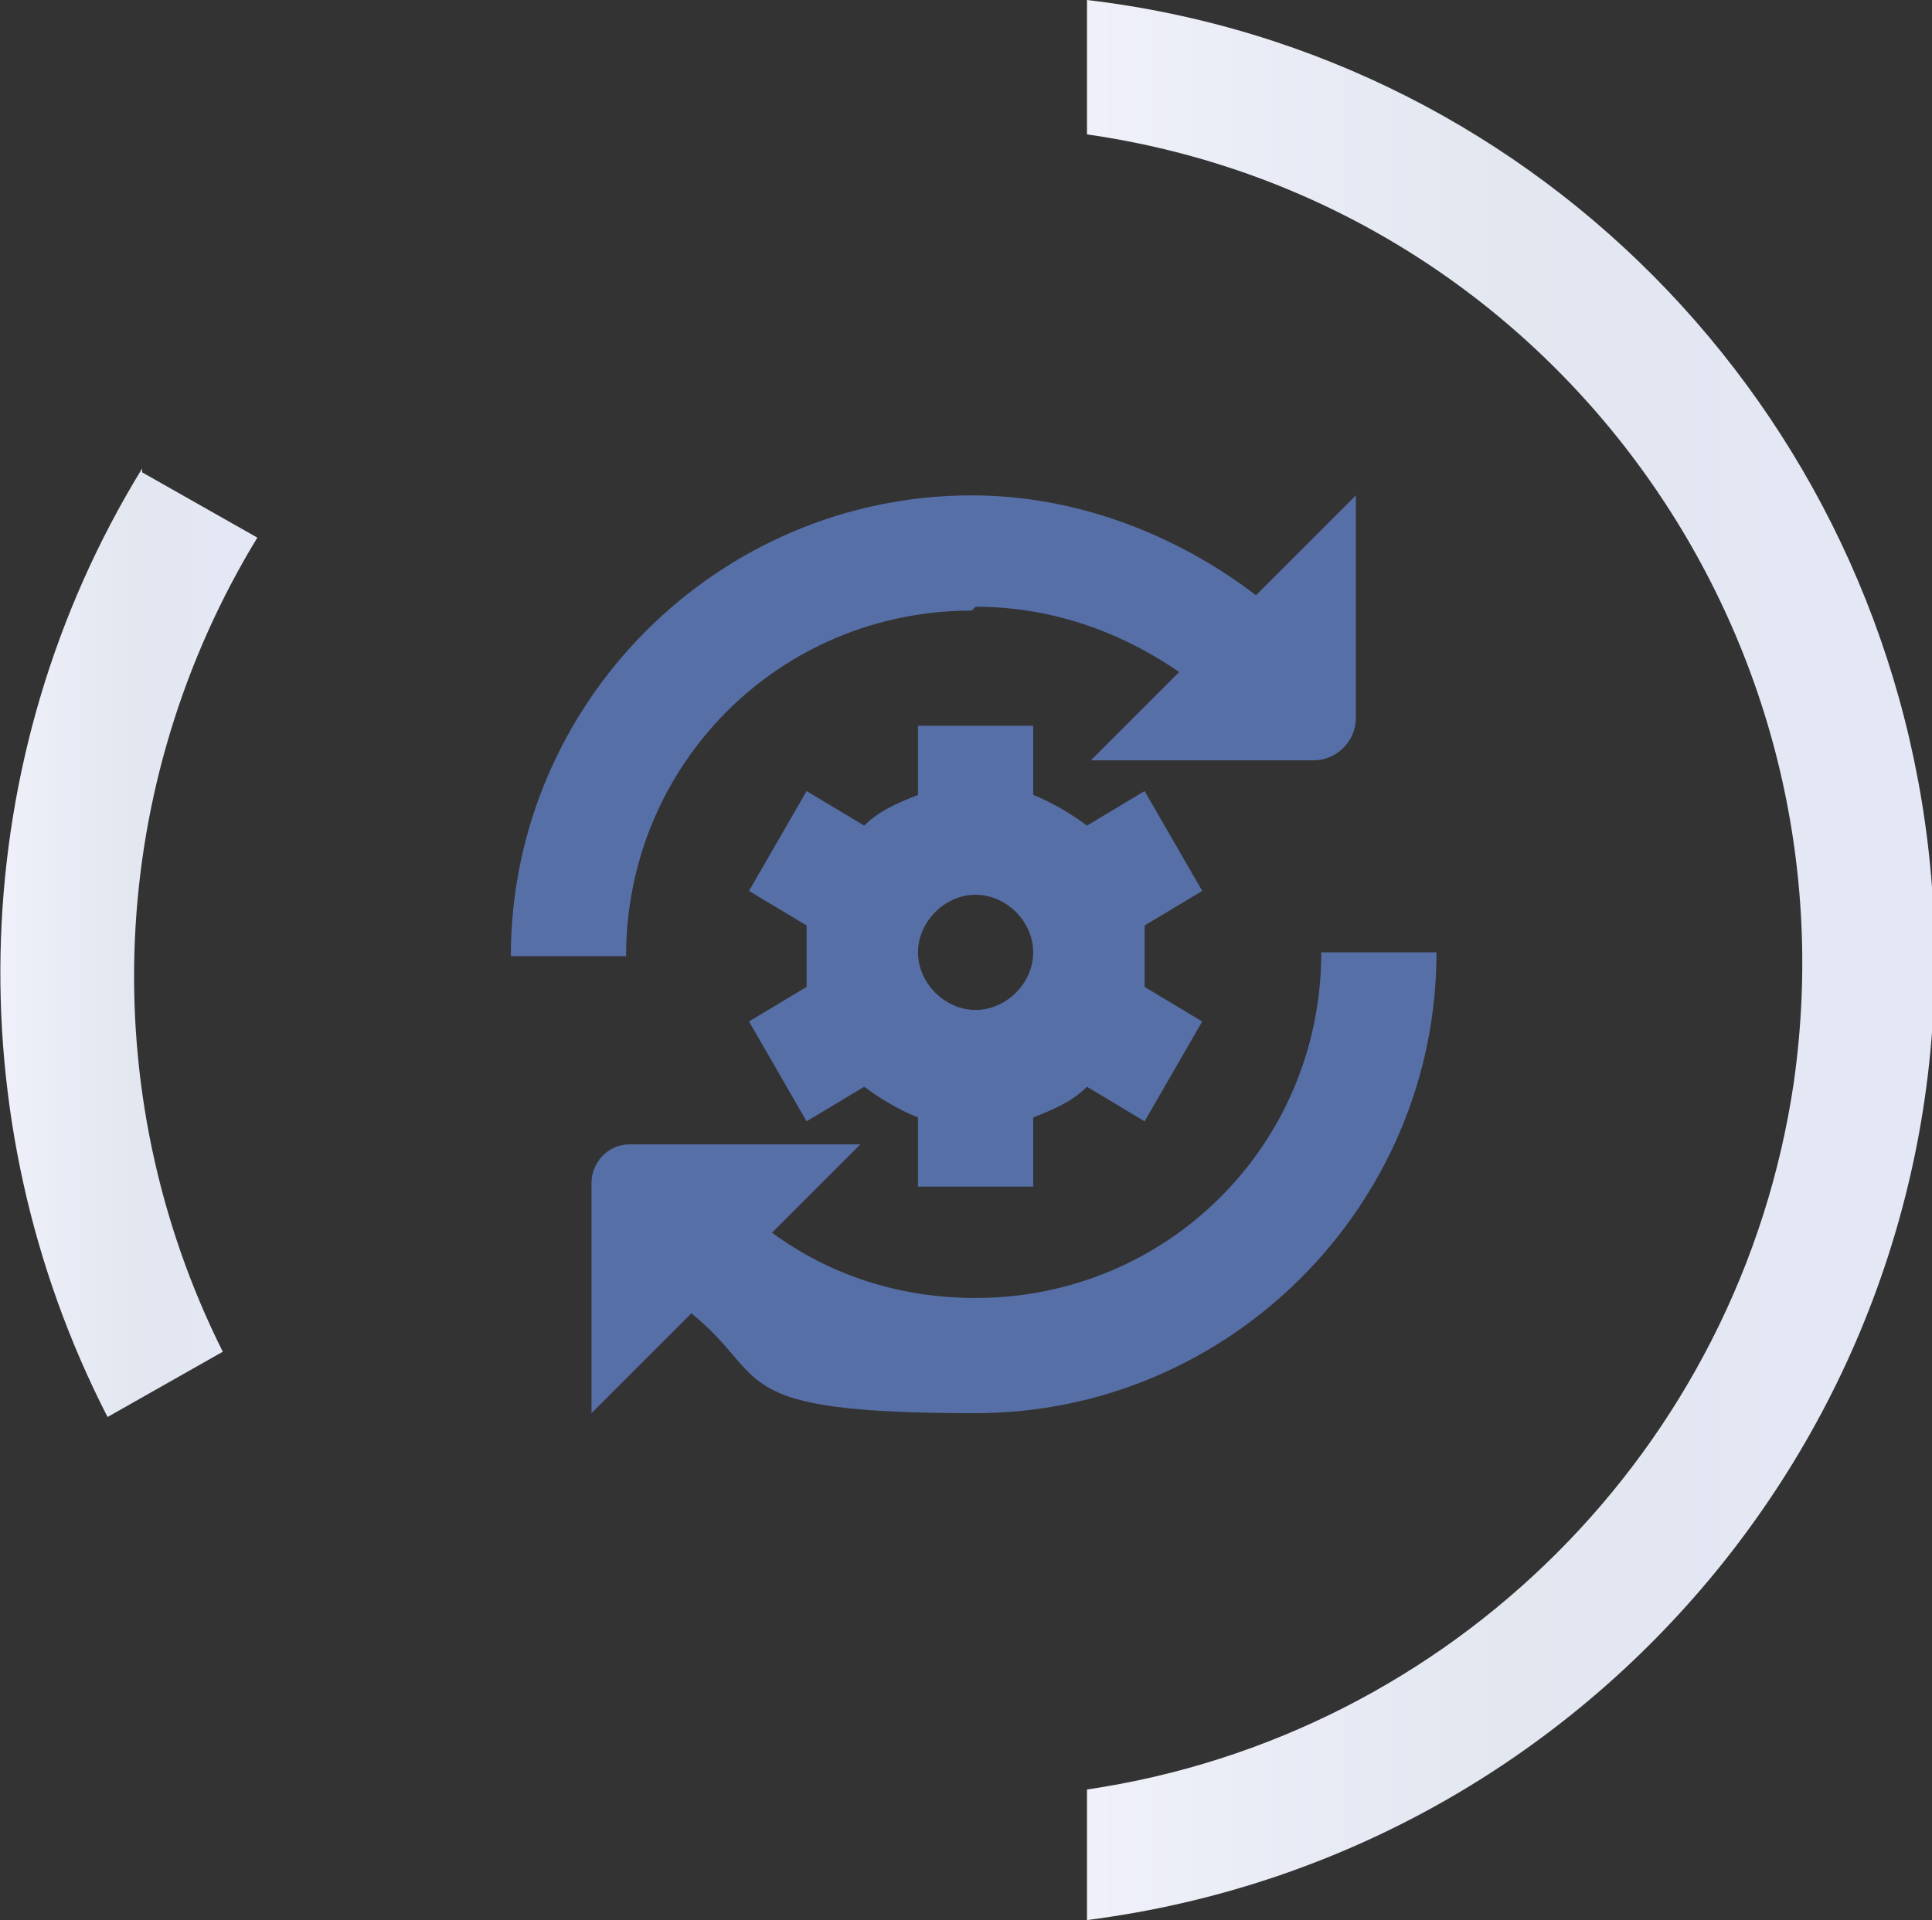 <?xml version="1.0" encoding="UTF-8"?>
<svg xmlns="http://www.w3.org/2000/svg" version="1.1" xmlns:xlink="http://www.w3.org/1999/xlink" viewBox="0 0 50.3 50">
  <rect x="0" y="0" width="50.3" height="50" fill="#333333" stroke="none"/>
  <defs>
    <style>
      .st0 {
        fill: url(#linear-gradient1);
      }

      .st1 {
        fill: #576fa7;
      }

      .st2 {
        fill: url(#linear-gradient);
      }
    </style>
    <linearGradient id="linear-gradient" x1="28.3" y1="-1001" x2="50.3" y2="-1001" gradientTransform="translate(0 -976) scale(1 -1)" gradientUnits="userSpaceOnUse">
      <stop offset="0" stop-color="#eff0fa"/>
      <stop offset=".5" stop-color="#e2e7f0"/>
      <stop offset="1" stop-color="#e4e8f6"/>
    </linearGradient>
    <linearGradient id="linear-gradient1" x1="0" y1="-1000.6" x2="6.7" y2="-1000.6" gradientTransform="translate(0 -976) scale(1 -1)" gradientUnits="userSpaceOnUse">
      <stop offset="0" stop-color="#eff0fa"/>
      <stop offset=".5" stop-color="#e2e7f0"/>
      <stop offset="1" stop-color="#e4e8f6"/>
    </linearGradient>
  </defs>
  <!-- Generator: Adobe Illustrator 29.1.0, SVG Export Plug-In . SVG Version: 2.0.0 Build 28)  -->
  <g>
    <g id="Layer_1">
      <g id="Layer_11" data-name="Layer_1">
        <g id="Layer_11">
          <g id="Layer_1-2">
            <g id="Group_71">
              <path id="Path_44" class="st2" d="M28.3,46.5v3.5c13.3-1.7,23-13.5,22-26.9C49.4,11.1,40.2,1.4,28.3,0v3.5c11.9,1.7,20.1,12.8,18.4,24.7-1.4,9.5-8.9,17-18.4,18.4"/>
              <path id="Path_45" class="st0" d="M3.7,12.2c-4.6,7.5-4.9,16.9-.9,24.7l3-1.7c-3.4-6.8-3-14.8.9-21.2l-3-1.7h0Z"/>
            </g>
          </g>
        </g>
      </g>
      <path class="st1" d="M37.4,24.8c0,6.6-5.4,12-12,12s-5.3-.9-7.4-2.6l-2.6,2.6v-6c0-.5.4-1,1-1h6l-2.3,2.3c1.5,1.1,3.3,1.7,5.3,1.7,5,0,9-4,9-9h3ZM25.4,15.8c1.9,0,3.7.6,5.3,1.7l-2.3,2.3h5.8c.6,0,1.1-.5,1.1-1.1v-5.8l-2.6,2.6c-2.1-1.6-4.7-2.6-7.4-2.6-6.6,0-12,5.4-12,12h3c0-5,4-9,9-9ZM31.3,23.2l-1.5.9c0,.3,0,.5,0,.8s0,.5,0,.8l1.5.9-1.5,2.6-1.5-.9c-.4.4-.9.6-1.4.8v1.8h-3v-1.8c-.5-.2-1-.5-1.4-.8l-1.5.9-1.5-2.6,1.5-.9c0-.3,0-.5,0-.8s0-.5,0-.8l-1.5-.9,1.5-2.6,1.5.9c.4-.4.9-.6,1.4-.8v-1.8h3v1.8c.5.2,1,.5,1.4.8l1.5-.9,1.5,2.6ZM26.9,24.8c0-.8-.7-1.5-1.5-1.5s-1.5.7-1.5,1.5.7,1.5,1.5,1.5,1.5-.7,1.5-1.5Z"/>
    </g>
  </g>
</svg>